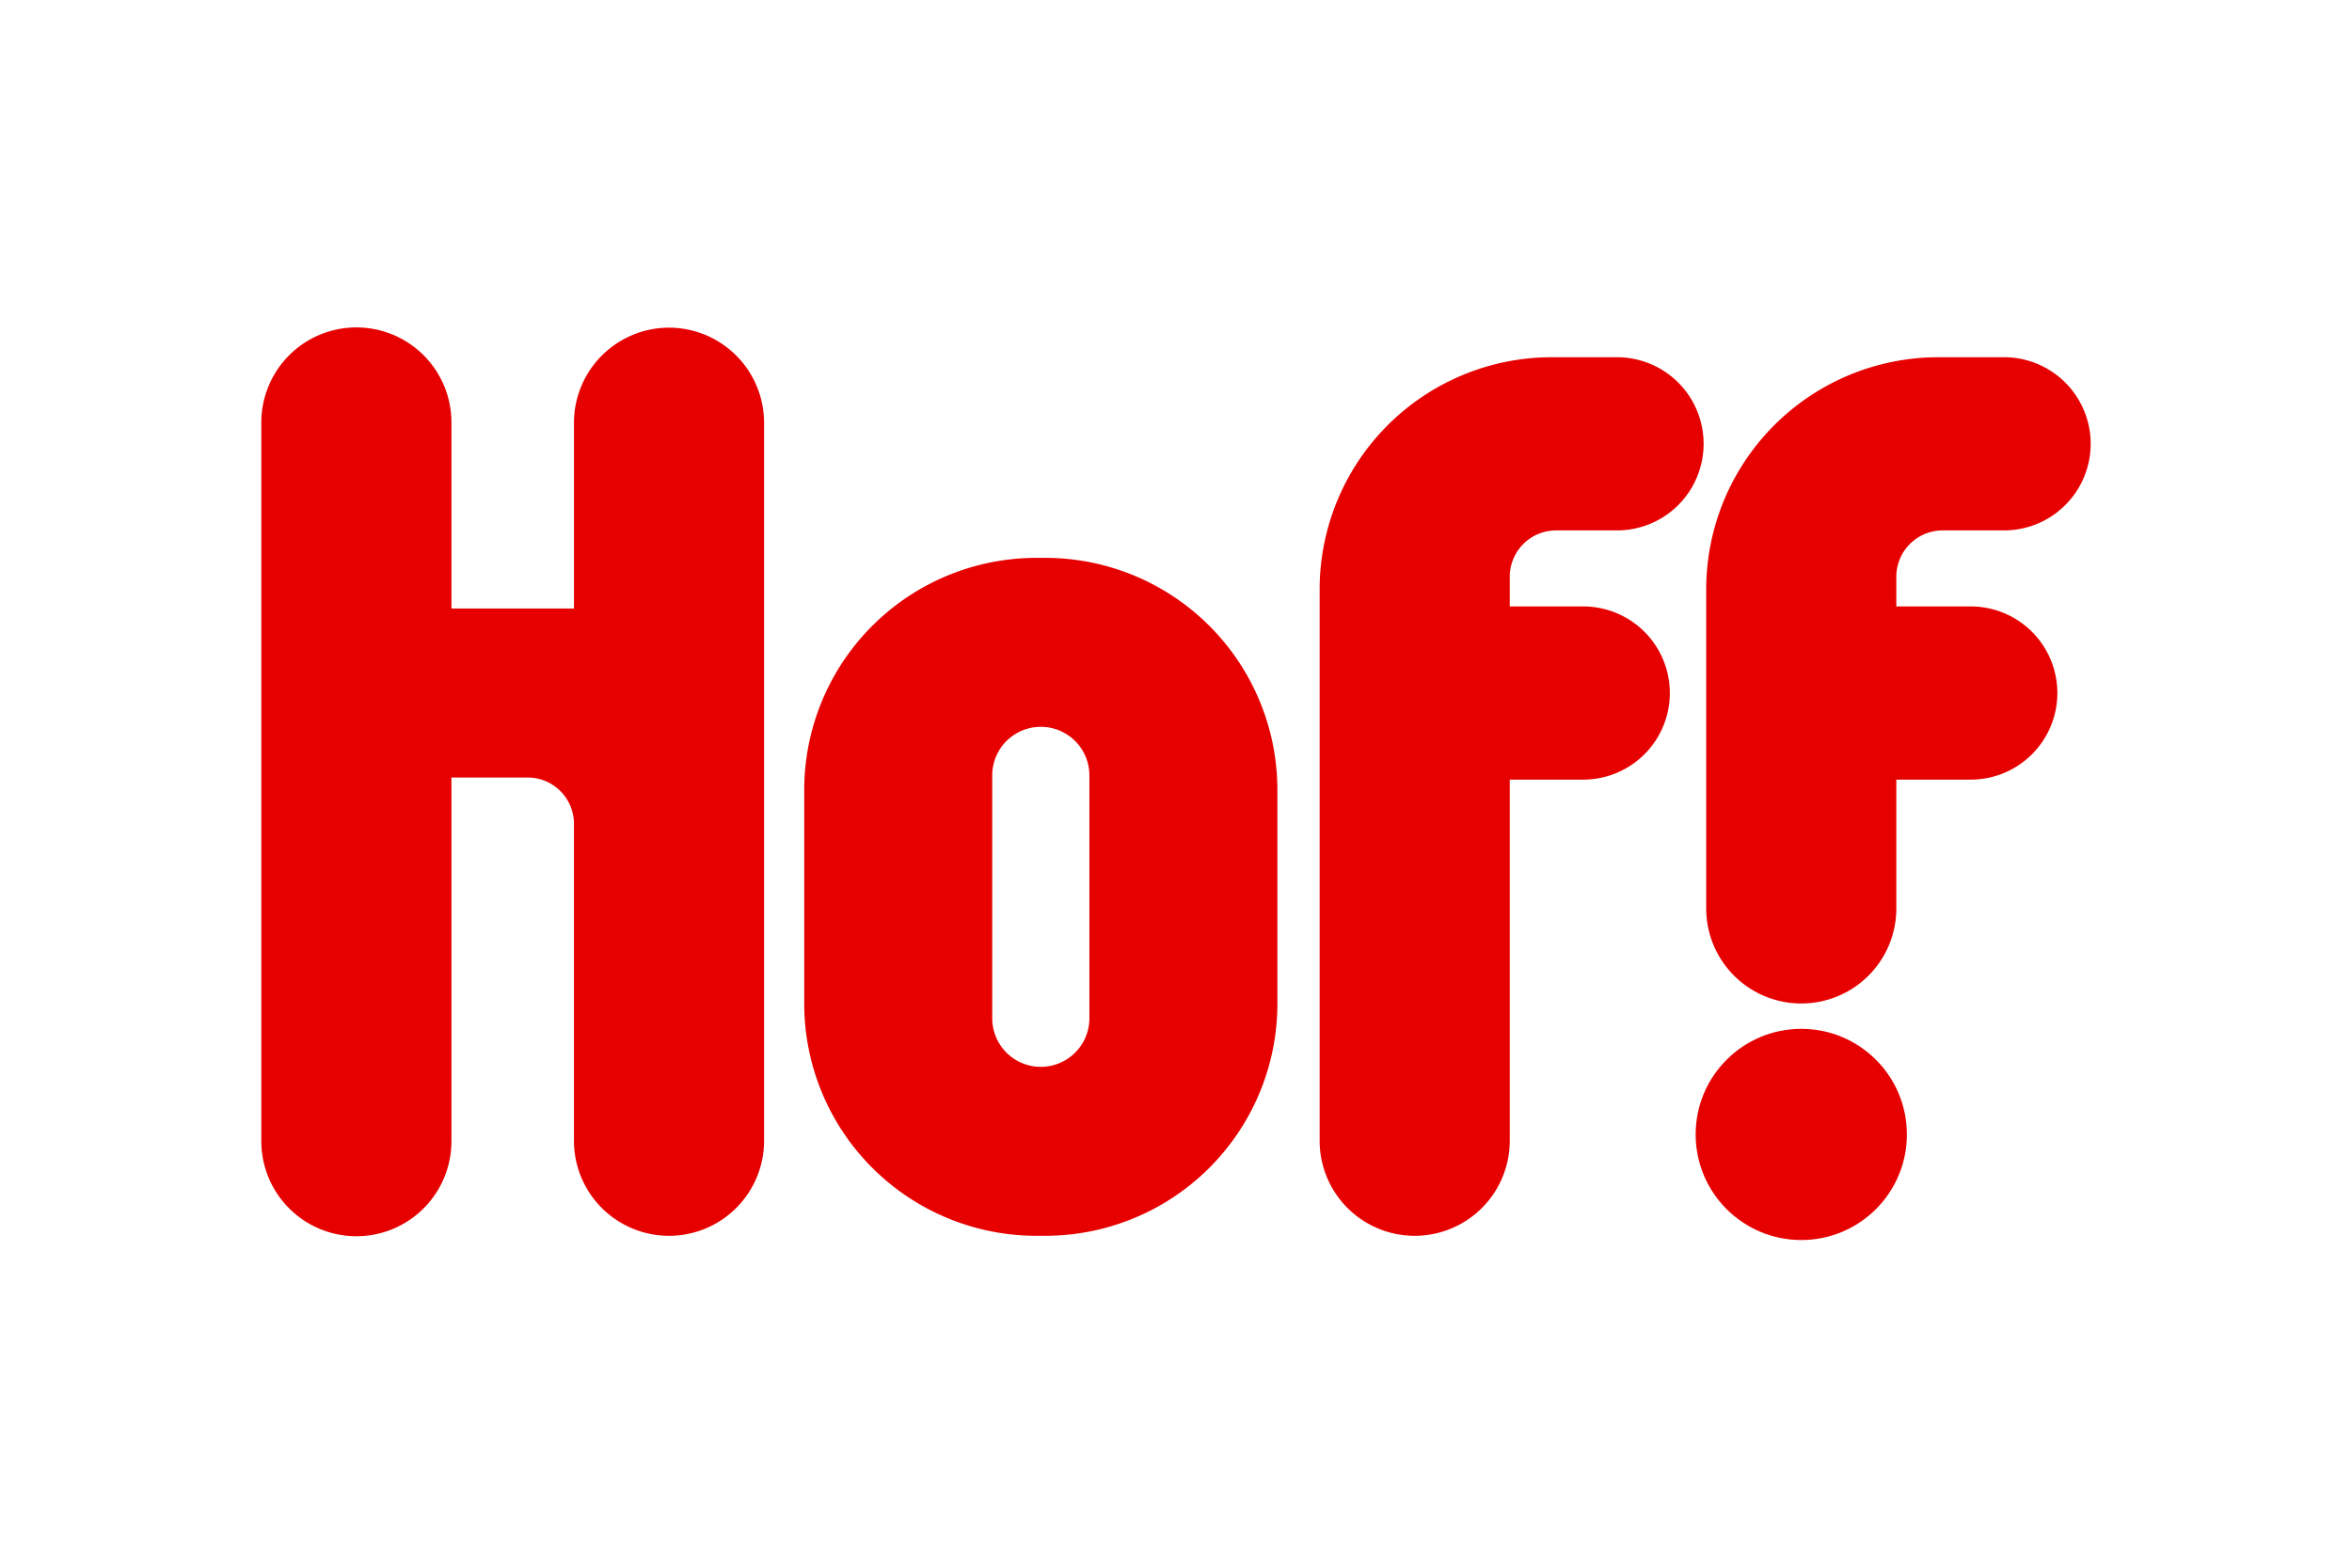 <svg id="Слой_1" data-name="Слой 1" xmlns="http://www.w3.org/2000/svg" viewBox="0 0 900 600"><defs><style>.cls-1{fill:#e60000;}</style></defs><title>hoff</title><path class="cls-1" d="M399.884,213.509h-3.231a88.863,88.863,0,0,0-88.913,88.913v81.639a88.863,88.863,0,0,0,88.913,88.913H399.887a88.863,88.863,0,0,0,88.913-88.913V302.425A88.866,88.866,0,0,0,399.884,213.509Zm16.975,176.213a18.59,18.59,0,0,1-37.181,0V296.767a18.59,18.59,0,0,1,37.181,0Z"/><path class="cls-1" d="M256.004,125.404a36.428,36.428,0,0,0-36.373,36.373v71.13H172.749V161.777A36.375,36.375,0,1,0,100,161.939V436.766a36.373,36.373,0,1,0,72.746,0V297.575h29.099a17.731,17.731,0,0,1,17.783,17.783V436.604a36.373,36.373,0,0,0,72.746,0V161.777A36.423,36.423,0,0,0,256.004,125.404Z"/><circle class="cls-1" cx="689.262" cy="434.181" r="40.416"/><path class="cls-1" d="M595.495,203.004h23.441a33.142,33.142,0,0,0,0-66.283H593.88a88.863,88.863,0,0,0-88.913,88.913V436.604a36.373,36.373,0,1,0,72.746,0V298.383h28.291a33.142,33.142,0,0,0,0-66.283H577.713V220.783A17.731,17.731,0,0,1,595.495,203.004Z"/><path class="cls-1" d="M766.858,136.72H741.802a88.863,88.863,0,0,0-88.913,88.913V347.688a36.373,36.373,0,0,0,72.746,0V298.383h28.291a33.142,33.142,0,1,0,0-66.283H725.635V220.783a17.731,17.731,0,0,1,17.783-17.783h23.441a33.14,33.14,0,1,0,0-66.28Z"/></svg>